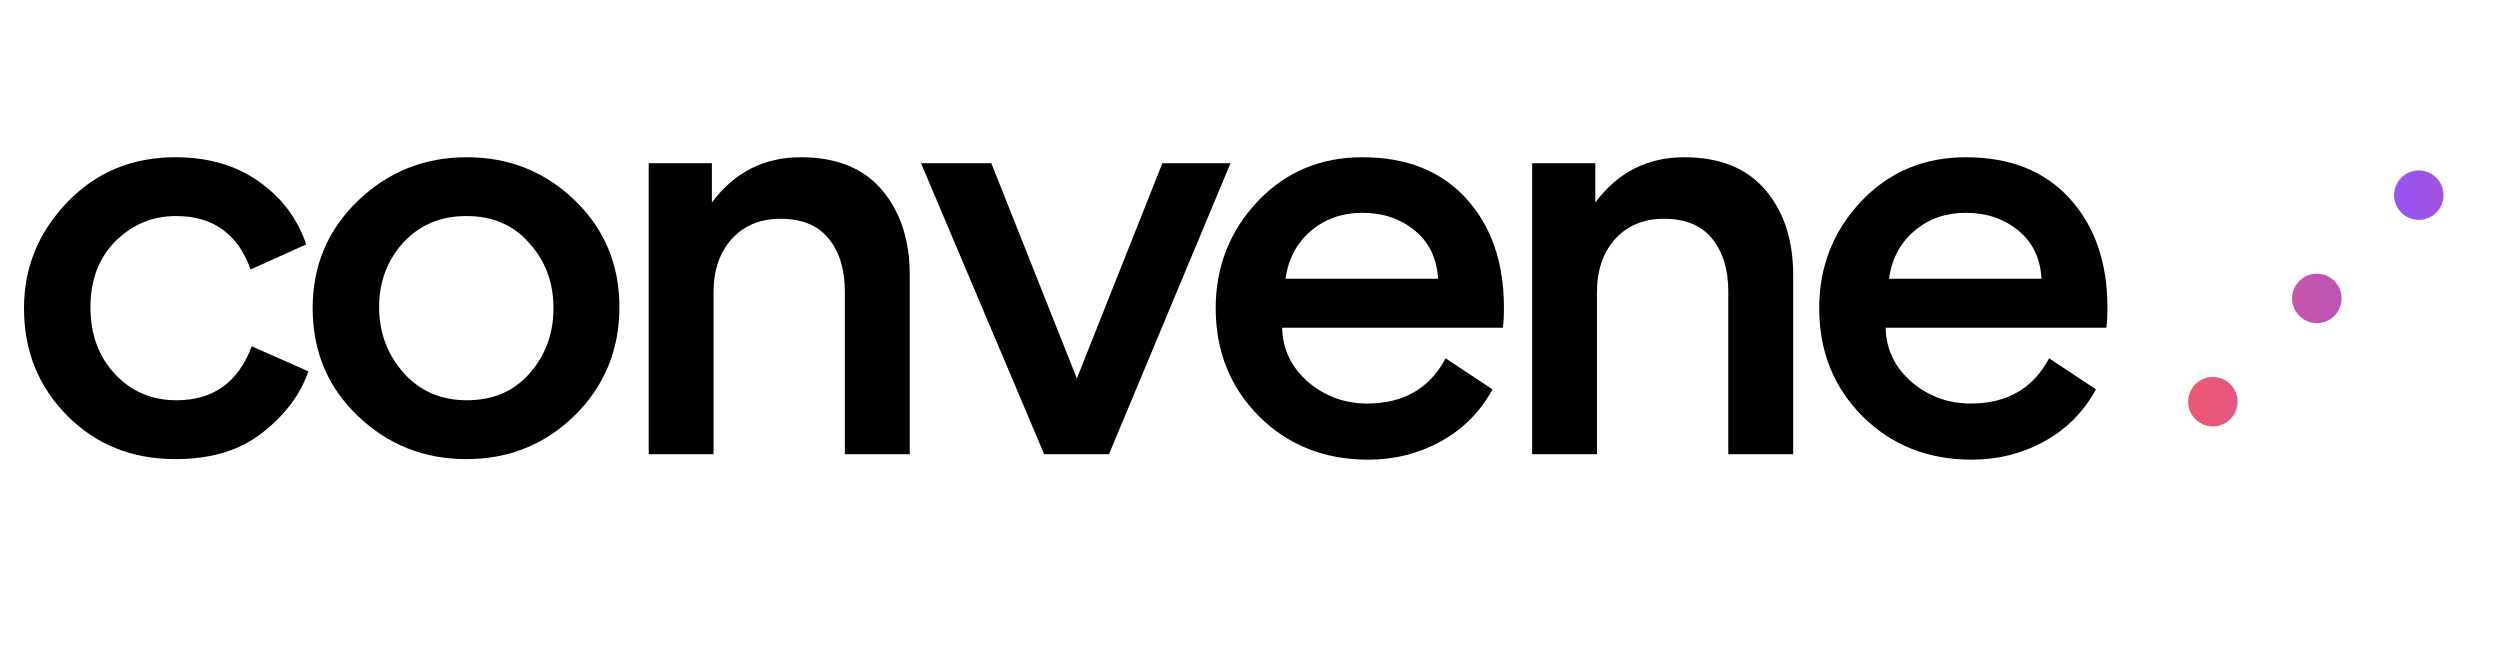 <svg xmlns="http://www.w3.org/2000/svg" xmlns:xlink="http://www.w3.org/1999/xlink" width="760" zoomAndPan="magnify" viewBox="0 0 570 150" height="200" preserveAspectRatio="xMidYMid meet" version="1.0"><defs><g/><clipPath id="a46aec4672"><rect x="0" width="483" y="0" height="125"/></clipPath><clipPath id="87e78afaa2"><path d="M 498.898 85.949 L 510.172 85.949 L 510.172 97.223 L 498.898 97.223 Z M 498.898 85.949 " clip-rule="nonzero"/></clipPath><clipPath id="62e57526a9"><path d="M 504.535 85.949 C 501.422 85.949 498.898 88.473 498.898 91.586 C 498.898 94.699 501.422 97.223 504.535 97.223 C 507.648 97.223 510.172 94.699 510.172 91.586 C 510.172 88.473 507.648 85.949 504.535 85.949 Z M 504.535 85.949 " clip-rule="nonzero"/></clipPath><clipPath id="b876f0cb8a"><path d="M 0.898 0.949 L 12.172 0.949 L 12.172 12.223 L 0.898 12.223 Z M 0.898 0.949 " clip-rule="nonzero"/></clipPath><clipPath id="66aa9fb08f"><path d="M 6.535 0.949 C 3.422 0.949 0.898 3.473 0.898 6.586 C 0.898 9.699 3.422 12.223 6.535 12.223 C 9.648 12.223 12.172 9.699 12.172 6.586 C 12.172 3.473 9.648 0.949 6.535 0.949 Z M 6.535 0.949 " clip-rule="nonzero"/></clipPath><linearGradient x1="0" gradientTransform="matrix(0.044, 0, 0, 0.044, 0.9, 0.95)" y1="128" x2="256" gradientUnits="userSpaceOnUse" y2="128" id="e78828ce4d"><stop stop-opacity="1" stop-color="rgb(92.94%, 34.119%, 45.099%)" offset="0"/><stop stop-opacity="1" stop-color="rgb(92.804%, 34.119%, 45.282%)" offset="0.062"/><stop stop-opacity="1" stop-color="rgb(92.535%, 34.119%, 45.65%)" offset="0.125"/><stop stop-opacity="1" stop-color="rgb(92.265%, 34.119%, 46.017%)" offset="0.188"/><stop stop-opacity="1" stop-color="rgb(91.997%, 34.119%, 46.385%)" offset="0.25"/><stop stop-opacity="1" stop-color="rgb(91.727%, 34.119%, 46.753%)" offset="0.312"/><stop stop-opacity="1" stop-color="rgb(91.457%, 34.119%, 47.119%)" offset="0.375"/><stop stop-opacity="1" stop-color="rgb(91.188%, 34.119%, 47.487%)" offset="0.438"/><stop stop-opacity="1" stop-color="rgb(90.918%, 34.119%, 47.855%)" offset="0.5"/><stop stop-opacity="1" stop-color="rgb(90.649%, 34.119%, 48.222%)" offset="0.562"/><stop stop-opacity="1" stop-color="rgb(90.379%, 34.119%, 48.59%)" offset="0.625"/><stop stop-opacity="1" stop-color="rgb(90.111%, 34.119%, 48.958%)" offset="0.688"/><stop stop-opacity="1" stop-color="rgb(89.841%, 34.119%, 49.326%)" offset="0.75"/><stop stop-opacity="1" stop-color="rgb(89.572%, 34.119%, 49.692%)" offset="0.812"/><stop stop-opacity="1" stop-color="rgb(89.302%, 34.119%, 50.06%)" offset="0.875"/><stop stop-opacity="1" stop-color="rgb(89.034%, 34.119%, 50.427%)" offset="0.938"/><stop stop-opacity="1" stop-color="rgb(88.763%, 34.119%, 50.795%)" offset="1"/></linearGradient><clipPath id="034f408ab2"><rect x="0" width="13" y="0" height="13"/></clipPath><clipPath id="4af80dd313"><path d="M 522.602 62.398 L 533.875 62.398 L 533.875 73.672 L 522.602 73.672 Z M 522.602 62.398 " clip-rule="nonzero"/></clipPath><clipPath id="cb81bef5d4"><path d="M 528.238 62.398 C 525.125 62.398 522.602 64.922 522.602 68.035 C 522.602 71.148 525.125 73.672 528.238 73.672 C 531.352 73.672 533.875 71.148 533.875 68.035 C 533.875 64.922 531.352 62.398 528.238 62.398 Z M 528.238 62.398 " clip-rule="nonzero"/></clipPath><clipPath id="4814785e16"><path d="M 0.602 0.398 L 11.875 0.398 L 11.875 11.672 L 0.602 11.672 Z M 0.602 0.398 " clip-rule="nonzero"/></clipPath><clipPath id="e62acf3e0b"><path d="M 6.238 0.398 C 3.125 0.398 0.602 2.922 0.602 6.035 C 0.602 9.148 3.125 11.672 6.238 11.672 C 9.352 11.672 11.875 9.148 11.875 6.035 C 11.875 2.922 9.352 0.398 6.238 0.398 Z M 6.238 0.398 " clip-rule="nonzero"/></clipPath><linearGradient x1="0" gradientTransform="matrix(0.044, 0, 0, 0.044, 0.6, 0.4)" y1="128" x2="256" gradientUnits="userSpaceOnUse" y2="128" id="0d1fd8840d"><stop stop-opacity="1" stop-color="rgb(78.04%, 33.33%, 66.269%)" offset="0"/><stop stop-opacity="1" stop-color="rgb(77.972%, 33.324%, 66.367%)" offset="0.031"/><stop stop-opacity="1" stop-color="rgb(77.837%, 33.311%, 66.563%)" offset="0.062"/><stop stop-opacity="1" stop-color="rgb(77.702%, 33.299%, 66.759%)" offset="0.094"/><stop stop-opacity="1" stop-color="rgb(77.568%, 33.287%, 66.956%)" offset="0.125"/><stop stop-opacity="1" stop-color="rgb(77.432%, 33.275%, 67.152%)" offset="0.156"/><stop stop-opacity="1" stop-color="rgb(77.298%, 33.263%, 67.348%)" offset="0.188"/><stop stop-opacity="1" stop-color="rgb(77.164%, 33.25%, 67.545%)" offset="0.219"/><stop stop-opacity="1" stop-color="rgb(77.029%, 33.238%, 67.741%)" offset="0.25"/><stop stop-opacity="1" stop-color="rgb(76.894%, 33.226%, 67.937%)" offset="0.281"/><stop stop-opacity="1" stop-color="rgb(76.759%, 33.214%, 68.134%)" offset="0.312"/><stop stop-opacity="1" stop-color="rgb(76.625%, 33.202%, 68.329%)" offset="0.344"/><stop stop-opacity="1" stop-color="rgb(76.491%, 33.189%, 68.526%)" offset="0.375"/><stop stop-opacity="1" stop-color="rgb(76.355%, 33.177%, 68.723%)" offset="0.406"/><stop stop-opacity="1" stop-color="rgb(76.221%, 33.165%, 68.918%)" offset="0.438"/><stop stop-opacity="1" stop-color="rgb(76.086%, 33.153%, 69.115%)" offset="0.469"/><stop stop-opacity="1" stop-color="rgb(75.951%, 33.141%, 69.31%)" offset="0.5"/><stop stop-opacity="1" stop-color="rgb(75.816%, 33.128%, 69.507%)" offset="0.531"/><stop stop-opacity="1" stop-color="rgb(75.682%, 33.116%, 69.704%)" offset="0.562"/><stop stop-opacity="1" stop-color="rgb(75.548%, 33.104%, 69.899%)" offset="0.594"/><stop stop-opacity="1" stop-color="rgb(75.412%, 33.092%, 70.096%)" offset="0.625"/><stop stop-opacity="1" stop-color="rgb(75.278%, 33.08%, 70.291%)" offset="0.656"/><stop stop-opacity="1" stop-color="rgb(75.143%, 33.067%, 70.488%)" offset="0.688"/><stop stop-opacity="1" stop-color="rgb(75.009%, 33.055%, 70.685%)" offset="0.719"/><stop stop-opacity="1" stop-color="rgb(74.873%, 33.043%, 70.88%)" offset="0.75"/><stop stop-opacity="1" stop-color="rgb(74.739%, 33.031%, 71.077%)" offset="0.781"/><stop stop-opacity="1" stop-color="rgb(74.605%, 33.018%, 71.274%)" offset="0.812"/><stop stop-opacity="1" stop-color="rgb(74.471%, 33.006%, 71.469%)" offset="0.844"/><stop stop-opacity="1" stop-color="rgb(74.335%, 32.994%, 71.666%)" offset="0.875"/><stop stop-opacity="1" stop-color="rgb(74.2%, 32.982%, 71.861%)" offset="0.906"/><stop stop-opacity="1" stop-color="rgb(74.066%, 32.97%, 72.058%)" offset="0.938"/><stop stop-opacity="1" stop-color="rgb(73.93%, 32.957%, 72.255%)" offset="0.969"/><stop stop-opacity="1" stop-color="rgb(73.796%, 32.945%, 72.45%)" offset="1"/></linearGradient><clipPath id="7475893b03"><rect x="0" width="12" y="0" height="12"/></clipPath><clipPath id="5d85bdcc6c"><path d="M 545.852 38.852 L 557.125 38.852 L 557.125 50.125 L 545.852 50.125 Z M 545.852 38.852 " clip-rule="nonzero"/></clipPath><clipPath id="d98e1e9e07"><path d="M 551.488 38.852 C 548.375 38.852 545.852 41.375 545.852 44.488 C 545.852 47.602 548.375 50.125 551.488 50.125 C 554.602 50.125 557.125 47.602 557.125 44.488 C 557.125 41.375 554.602 38.852 551.488 38.852 Z M 551.488 38.852 " clip-rule="nonzero"/></clipPath><clipPath id="a8f286969e"><path d="M 0.852 0.852 L 12.125 0.852 L 12.125 12.125 L 0.852 12.125 Z M 0.852 0.852 " clip-rule="nonzero"/></clipPath><clipPath id="fc073ad6ec"><path d="M 6.488 0.852 C 3.375 0.852 0.852 3.375 0.852 6.488 C 0.852 9.602 3.375 12.125 6.488 12.125 C 9.602 12.125 12.125 9.602 12.125 6.488 C 12.125 3.375 9.602 0.852 6.488 0.852 Z M 6.488 0.852 " clip-rule="nonzero"/></clipPath><linearGradient x1="0" gradientTransform="matrix(0.044, 0, 0, 0.044, 0.85, 0.85)" y1="128" x2="256" gradientUnits="userSpaceOnUse" y2="128" id="be862e93ad"><stop stop-opacity="1" stop-color="rgb(59.219%, 32.939%, 94.119%)" offset="0"/><stop stop-opacity="1" stop-color="rgb(59.28%, 32.933%, 94.02%)" offset="0.031"/><stop stop-opacity="1" stop-color="rgb(59.402%, 32.921%, 93.825%)" offset="0.062"/><stop stop-opacity="1" stop-color="rgb(59.525%, 32.909%, 93.628%)" offset="0.094"/><stop stop-opacity="1" stop-color="rgb(59.648%, 32.896%, 93.433%)" offset="0.125"/><stop stop-opacity="1" stop-color="rgb(59.77%, 32.884%, 93.236%)" offset="0.156"/><stop stop-opacity="1" stop-color="rgb(59.892%, 32.872%, 93.039%)" offset="0.188"/><stop stop-opacity="1" stop-color="rgb(60.016%, 32.86%, 92.844%)" offset="0.219"/><stop stop-opacity="1" stop-color="rgb(60.138%, 32.848%, 92.647%)" offset="0.25"/><stop stop-opacity="1" stop-color="rgb(60.26%, 32.835%, 92.45%)" offset="0.281"/><stop stop-opacity="1" stop-color="rgb(60.382%, 32.823%, 92.255%)" offset="0.312"/><stop stop-opacity="1" stop-color="rgb(60.506%, 32.811%, 92.058%)" offset="0.344"/><stop stop-opacity="1" stop-color="rgb(60.628%, 32.799%, 91.862%)" offset="0.375"/><stop stop-opacity="1" stop-color="rgb(60.75%, 32.787%, 91.666%)" offset="0.406"/><stop stop-opacity="1" stop-color="rgb(60.873%, 32.774%, 91.469%)" offset="0.438"/><stop stop-opacity="1" stop-color="rgb(60.995%, 32.762%, 91.273%)" offset="0.469"/><stop stop-opacity="1" stop-color="rgb(61.118%, 32.75%, 91.077%)" offset="0.5"/><stop stop-opacity="1" stop-color="rgb(61.24%, 32.738%, 90.881%)" offset="0.531"/><stop stop-opacity="1" stop-color="rgb(61.363%, 32.726%, 90.685%)" offset="0.562"/><stop stop-opacity="1" stop-color="rgb(61.485%, 32.713%, 90.488%)" offset="0.594"/><stop stop-opacity="1" stop-color="rgb(61.607%, 32.701%, 90.292%)" offset="0.625"/><stop stop-opacity="1" stop-color="rgb(61.731%, 32.689%, 90.096%)" offset="0.656"/><stop stop-opacity="1" stop-color="rgb(61.853%, 32.677%, 89.899%)" offset="0.688"/><stop stop-opacity="1" stop-color="rgb(61.975%, 32.664%, 89.703%)" offset="0.719"/><stop stop-opacity="1" stop-color="rgb(62.097%, 32.652%, 89.507%)" offset="0.75"/><stop stop-opacity="1" stop-color="rgb(62.221%, 32.64%, 89.311%)" offset="0.781"/><stop stop-opacity="1" stop-color="rgb(62.343%, 32.628%, 89.114%)" offset="0.812"/><stop stop-opacity="1" stop-color="rgb(62.465%, 32.616%, 88.918%)" offset="0.844"/><stop stop-opacity="1" stop-color="rgb(62.589%, 32.603%, 88.722%)" offset="0.875"/><stop stop-opacity="1" stop-color="rgb(62.711%, 32.591%, 88.525%)" offset="0.906"/><stop stop-opacity="1" stop-color="rgb(62.833%, 32.579%, 88.33%)" offset="0.938"/><stop stop-opacity="1" stop-color="rgb(62.955%, 32.567%, 88.133%)" offset="0.969"/><stop stop-opacity="1" stop-color="rgb(63.078%, 32.555%, 87.936%)" offset="1"/></linearGradient><clipPath id="2df9025fac"><rect x="0" width="13" y="0" height="13"/></clipPath></defs><g transform="matrix(1, 0, 0, 1, 0, 10)"><g clip-path="url(#a46aec4672)"><g fill="#000000" fill-opacity="1"><g transform="translate(0, 93.554)"><g><path d="M 40 1.125 C 30.145 1.125 21.945 -2.148 15.406 -8.703 C 8.781 -15.328 5.469 -23.523 5.469 -33.297 C 5.469 -42.566 8.781 -50.641 15.406 -57.516 C 21.945 -64.305 30.145 -67.703 40 -67.703 C 47.457 -67.703 53.797 -65.859 59.016 -62.172 C 64.234 -58.492 67.832 -53.711 69.812 -47.828 L 57.141 -42.109 C 54.242 -50.234 48.57 -54.297 40.125 -54.297 C 34.738 -54.297 30.102 -52.348 26.219 -48.453 C 22.488 -44.641 20.625 -39.672 20.625 -33.547 C 20.625 -27.328 22.488 -22.234 26.219 -18.266 C 29.938 -14.285 34.613 -12.297 40.25 -12.297 C 48.613 -12.297 54.328 -16.395 57.391 -24.594 L 70.312 -18.891 C 68.488 -13.586 64.969 -8.906 59.75 -4.844 C 54.695 -0.863 48.113 1.125 40 1.125 Z M 40 1.125 "/></g></g></g><g fill="#000000" fill-opacity="1"><g transform="translate(65.941, 93.554)"><g><path d="M 40.5 -67.703 C 50.102 -67.703 58.301 -64.43 65.094 -57.891 C 71.883 -51.348 75.281 -43.234 75.281 -33.547 C 75.281 -23.773 71.883 -15.535 65.094 -8.828 C 58.301 -2.191 50.062 1.125 40.375 1.125 C 30.688 1.125 22.406 -2.191 15.531 -8.828 C 8.738 -15.367 5.344 -23.523 5.344 -33.297 C 5.344 -42.984 8.781 -51.141 15.656 -57.766 C 22.531 -64.391 30.812 -67.703 40.5 -67.703 Z M 25.969 -48.203 C 22.32 -44.141 20.5 -39.254 20.5 -33.547 C 20.5 -27.742 22.363 -22.734 26.094 -18.516 C 29.82 -14.367 34.625 -12.297 40.5 -12.297 C 46.457 -12.297 51.219 -14.328 54.781 -18.391 C 58.426 -22.523 60.25 -27.492 60.25 -33.297 C 60.25 -39.172 58.383 -44.141 54.656 -48.203 C 51.102 -52.266 46.344 -54.297 40.375 -54.297 C 34.5 -54.297 29.695 -52.266 25.969 -48.203 Z M 25.969 -48.203 "/></g></g></g><g fill="#000000" fill-opacity="1"><g transform="translate(137.967, 93.554)"><g><path d="M 69.453 0 L 54.656 0 L 54.656 -37.141 C 54.656 -42.109 53.43 -46.102 50.984 -49.125 C 48.547 -52.156 44.883 -53.672 40 -53.672 C 35.363 -53.672 31.656 -52.133 28.875 -49.062 C 26.102 -46 24.719 -41.941 24.719 -36.891 L 24.719 0 L 9.938 0 L 9.938 -66.344 L 24.344 -66.344 L 24.344 -57.391 C 29.477 -64.266 36.227 -67.703 44.594 -67.703 C 52.719 -67.703 58.891 -65.219 63.109 -60.25 C 67.336 -55.281 69.453 -48.82 69.453 -40.875 Z M 69.453 0 "/></g></g></g><g fill="#000000" fill-opacity="1"><g transform="translate(207.883, 93.554)"><g><path d="M 2.109 -66.344 L 18.141 -66.344 L 37.641 -17.266 L 57.141 -66.344 L 72.672 -66.344 L 44.969 0 L 30.188 0 Z M 2.109 -66.344 "/></g></g></g><g fill="#000000" fill-opacity="1"><g transform="translate(271.711, 93.554)"><g><path d="M 70.938 -28.828 L 20.625 -28.828 C 20.707 -23.941 22.695 -19.801 26.594 -16.406 C 30.477 -13.164 34.945 -11.547 40 -11.547 C 48.281 -11.547 54.242 -14.984 57.891 -21.859 L 68.578 -14.781 C 65.766 -9.645 61.832 -5.688 56.781 -2.906 C 51.727 -0.133 46.219 1.25 40.25 1.25 C 30.312 1.25 22.031 -2.023 15.406 -8.578 C 8.781 -15.203 5.469 -23.441 5.469 -33.297 C 5.469 -42.734 8.656 -50.848 15.031 -57.641 C 21.406 -64.348 29.359 -67.703 38.891 -67.703 C 48.992 -67.703 56.898 -64.555 62.609 -58.266 C 68.328 -51.973 71.188 -43.691 71.188 -33.422 C 71.188 -32.422 71.164 -31.547 71.125 -30.797 C 71.082 -30.055 71.02 -29.398 70.938 -28.828 Z M 38.891 -55.031 C 34.328 -55.031 30.43 -53.664 27.203 -50.938 C 23.973 -48.207 22.031 -44.562 21.375 -40 L 56.156 -40 C 55.906 -44.633 54.145 -48.297 50.875 -50.984 C 47.602 -53.68 43.609 -55.031 38.891 -55.031 Z M 38.891 -55.031 "/></g></g></g><g fill="#000000" fill-opacity="1"><g transform="translate(339.391, 93.554)"><g><path d="M 69.453 0 L 54.656 0 L 54.656 -37.141 C 54.656 -42.109 53.43 -46.102 50.984 -49.125 C 48.547 -52.156 44.883 -53.672 40 -53.672 C 35.363 -53.672 31.656 -52.133 28.875 -49.062 C 26.102 -46 24.719 -41.941 24.719 -36.891 L 24.719 0 L 9.938 0 L 9.938 -66.344 L 24.344 -66.344 L 24.344 -57.391 C 29.477 -64.266 36.227 -67.703 44.594 -67.703 C 52.719 -67.703 58.891 -65.219 63.109 -60.25 C 67.336 -55.281 69.453 -48.82 69.453 -40.875 Z M 69.453 0 "/></g></g></g><g fill="#000000" fill-opacity="1"><g transform="translate(409.306, 93.554)"><g><path d="M 70.938 -28.828 L 20.625 -28.828 C 20.707 -23.941 22.695 -19.801 26.594 -16.406 C 30.477 -13.164 34.945 -11.547 40 -11.547 C 48.281 -11.547 54.242 -14.984 57.891 -21.859 L 68.578 -14.781 C 65.766 -9.645 61.832 -5.688 56.781 -2.906 C 51.727 -0.133 46.219 1.25 40.25 1.25 C 30.312 1.25 22.031 -2.023 15.406 -8.578 C 8.781 -15.203 5.469 -23.441 5.469 -33.297 C 5.469 -42.734 8.656 -50.848 15.031 -57.641 C 21.406 -64.348 29.359 -67.703 38.891 -67.703 C 48.992 -67.703 56.898 -64.555 62.609 -58.266 C 68.328 -51.973 71.188 -43.691 71.188 -33.422 C 71.188 -32.422 71.164 -31.547 71.125 -30.797 C 71.082 -30.055 71.02 -29.398 70.938 -28.828 Z M 38.891 -55.031 C 34.328 -55.031 30.43 -53.664 27.203 -50.938 C 23.973 -48.207 22.031 -44.562 21.375 -40 L 56.156 -40 C 55.906 -44.633 54.145 -48.297 50.875 -50.984 C 47.602 -53.68 43.609 -55.031 38.891 -55.031 Z M 38.891 -55.031 "/></g></g></g></g></g><g clip-path="url(#87e78afaa2)"><g clip-path="url(#62e57526a9)"><g transform="matrix(1, 0, 0, 1, 498, 85)"><g clip-path="url(#034f408ab2)"><g clip-path="url(#b876f0cb8a)"><g clip-path="url(#66aa9fb08f)"><path fill="url(#e78828ce4d)" d="M 0.898 0.949 L 0.898 12.223 L 12.172 12.223 L 12.172 0.949 Z M 0.898 0.949 " fill-rule="nonzero"/></g></g></g></g></g></g><g clip-path="url(#4af80dd313)"><g clip-path="url(#cb81bef5d4)"><g transform="matrix(1, 0, 0, 1, 522, 62)"><g clip-path="url(#7475893b03)"><g clip-path="url(#4814785e16)"><g clip-path="url(#e62acf3e0b)"><path fill="url(#0d1fd8840d)" d="M 0.602 0.398 L 0.602 11.672 L 11.875 11.672 L 11.875 0.398 Z M 0.602 0.398 " fill-rule="nonzero"/></g></g></g></g></g></g><g clip-path="url(#5d85bdcc6c)"><g clip-path="url(#d98e1e9e07)"><g transform="matrix(1, 0, 0, 1, 545, 38)"><g clip-path="url(#2df9025fac)"><g clip-path="url(#a8f286969e)"><g clip-path="url(#fc073ad6ec)"><path fill="url(#be862e93ad)" d="M 0.852 0.852 L 0.852 12.125 L 12.125 12.125 L 12.125 0.852 Z M 0.852 0.852 " fill-rule="nonzero"/></g></g></g></g></g></g></svg>